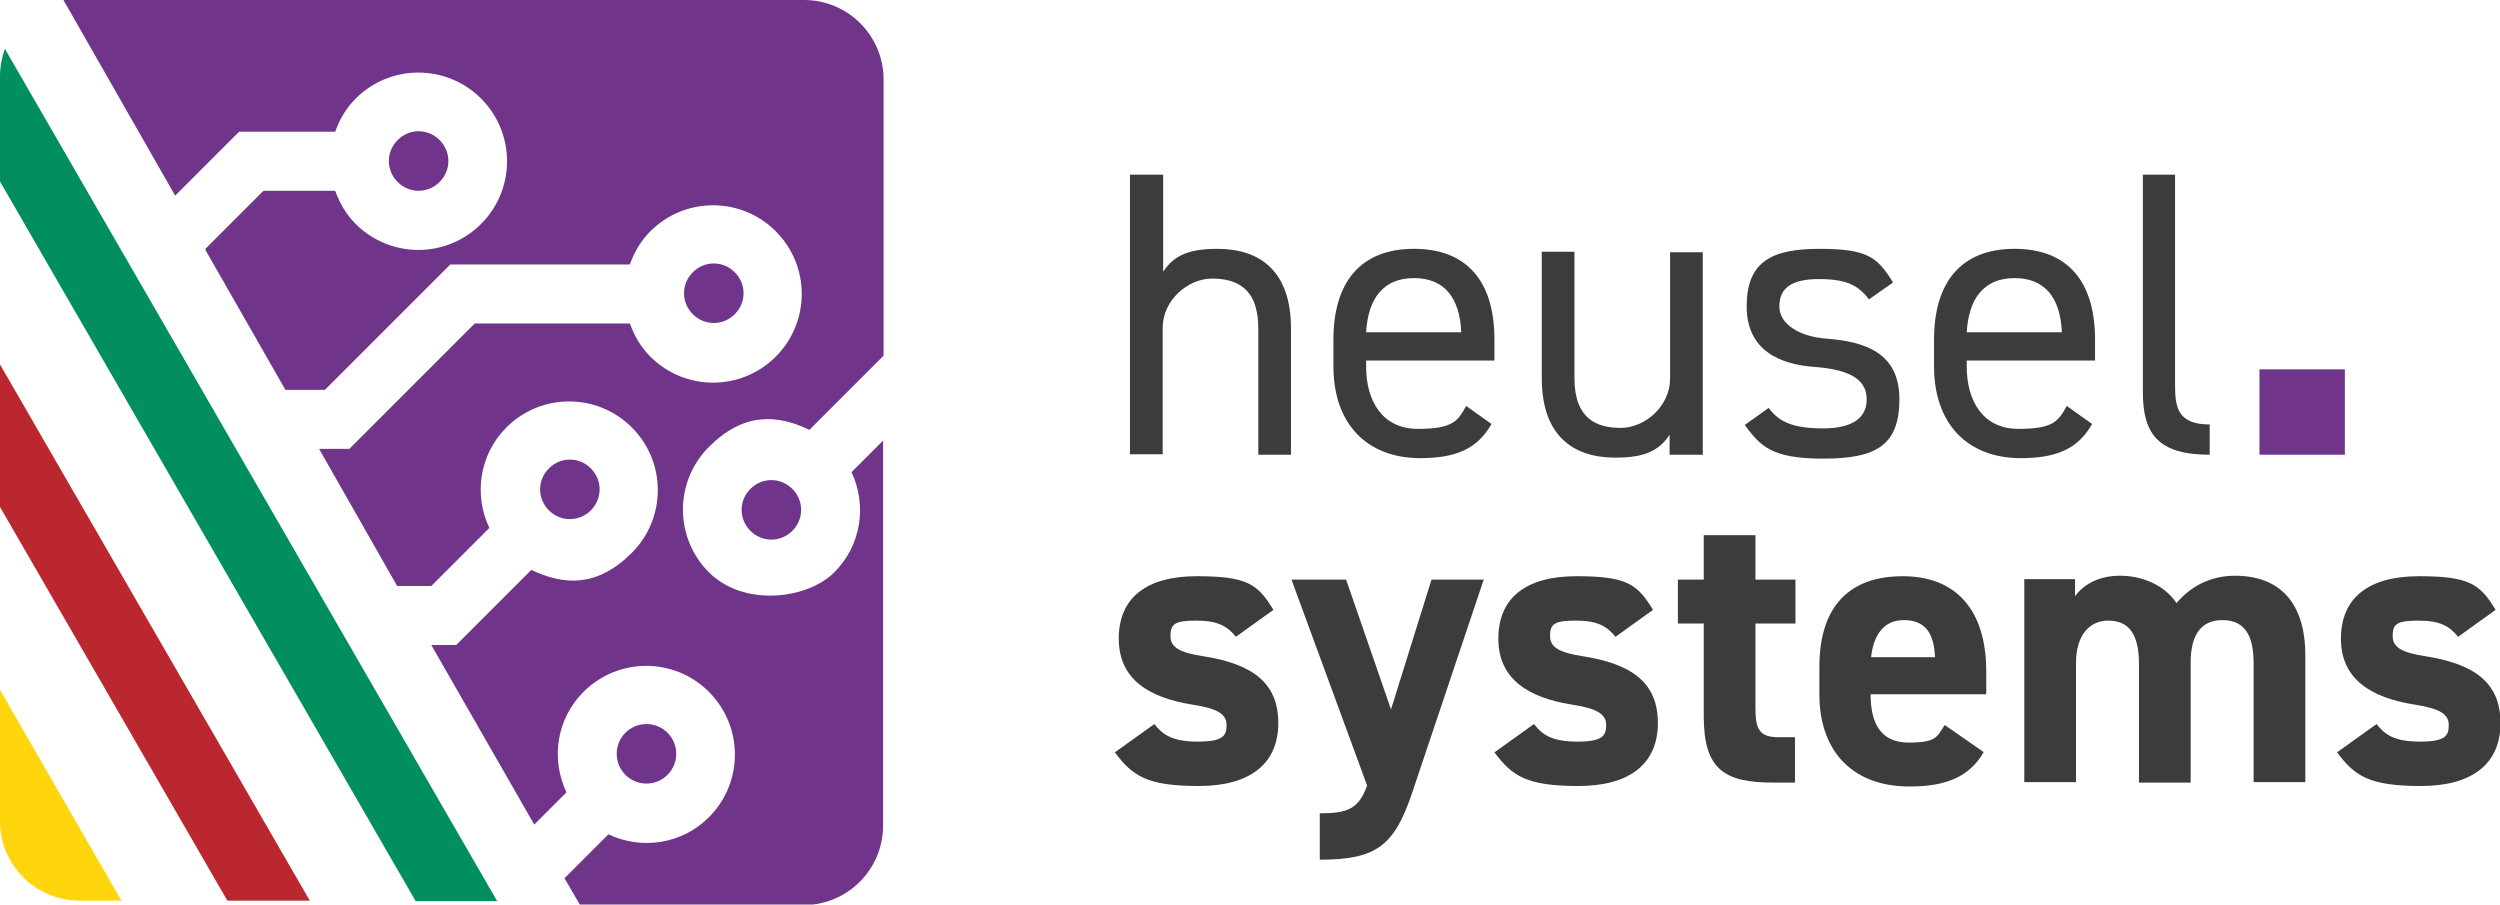 <svg xmlns="http://www.w3.org/2000/svg" viewBox="0 0 512.4 185.4"><defs><style>      .cls-1 {        fill: none;      }      .cls-2 {        fill: #3c3c3b;      }      .cls-3 {        fill: #008f5d;      }      .cls-4 {        fill: #70358b;      }      .cls-5 {        fill: #ffd50e;      }      .cls-6 {        fill: #ba272e;      }      .cls-7 {        fill: #70358a;      }    </style></defs><g><g id="Ebene_1"><g><g><path class="cls-2" d="M231.7,35.8h6.7v19.9c2.1-3.2,5-4.7,11.1-4.7,8.9,0,15.1,4.7,15.1,16.3v25.9h-6.7v-25.9c0-8.4-4.6-10.2-9.5-10.2s-10.1,4.4-10.1,10.1v25.9h-6.7v-57.4Z"></path><path class="cls-2" d="M305.7,86.9c-2.9,5.1-7.3,7-14.6,7-11.1,0-17.8-7.2-17.8-18.8v-5.5c0-11.8,5.6-18.6,16.5-18.6s16.5,6.7,16.5,18.6v4.3h-26.3v1.2c0,7.2,3.4,12.8,10.6,12.8s8.2-1.6,9.9-4.7l5.2,3.7ZM280,68.1h19.5c-.3-7-3.4-11.1-9.7-11.1s-9.4,4.2-9.8,11.1Z"></path><path class="cls-2" d="M348.9,93.2h-6.7v-4.1c-2.1,3.2-5,4.7-11.1,4.7-8.9,0-15.1-4.7-15.1-16.3v-25.9h6.7v25.9c0,8.4,4.6,10.2,9.5,10.2s10.1-4.4,10.1-10.1v-25.9h6.7v41.6Z"></path><path class="cls-2" d="M383.1,61.4c-2.2-2.9-4.6-4.2-10.3-4.2s-8.1,1.9-8.1,5.6,4.2,6.2,9.6,6.6c7.8.6,15,2.8,15,12.4s-4.9,12.2-15.6,12.2-12.9-2.6-16.1-6.9l4.9-3.5c2.2,3,5.2,4.2,11.2,4.2s8.9-2.2,8.9-5.9-2.7-6.1-10.7-6.7c-7-.5-13.9-3.3-13.9-12.4s5-11.8,14.9-11.8,11.9,1.7,15.1,6.9l-5,3.5Z"></path><path class="cls-2" d="M428.8,86.9c-2.9,5.1-7.3,7-14.6,7-11.1,0-17.8-7.2-17.8-18.8v-5.5c0-11.8,5.6-18.6,16.5-18.6s16.5,6.7,16.5,18.6v4.3h-26.3v1.2c0,7.2,3.4,12.8,10.6,12.8s8.2-1.6,9.9-4.7l5.2,3.7ZM403.1,68.1h19.5c-.3-7-3.4-11.1-9.7-11.1s-9.4,4.2-9.8,11.1Z"></path><path class="cls-2" d="M439.1,35.8h6.7v42.9c0,4.5.3,8.3,7.1,8.3v6.2c-10.5,0-13.7-4.2-13.7-12.8v-44.6Z"></path><path class="cls-7" d="M480.6,93.2h-17.5v-17.5h17.5v17.5Z"></path><path class="cls-2" d="M253.3,130.5c-1.8-2.2-3.7-3.3-8.2-3.3s-5.2.8-5.2,3.2,2.2,3.4,6.7,4.1c10.2,1.6,15.4,5.5,15.4,13.7s-5.6,12.9-16.3,12.9-13.6-2.1-17.2-6.9l8.1-5.8c1.7,2.2,3.7,3.6,8.9,3.6s5.9-1.2,5.9-3.4-1.8-3.4-7.1-4.2c-8.7-1.4-15-5.1-15-13.5s5.7-12.8,16-12.8,12.5,1.6,15.7,6.9l-7.8,5.6Z"></path><path class="cls-2" d="M275.9,118.8l9.2,26.6,8.3-26.6h10.7l-14.6,43.5c-3.7,11.1-7.4,13.9-19,13.9v-9.5c5.7,0,8-.9,9.7-5.7l-15.5-42.2h11.1Z"></path><path class="cls-2" d="M331.1,130.5c-1.8-2.2-3.7-3.3-8.2-3.3s-5.2.8-5.2,3.2,2.2,3.4,6.7,4.1c10.2,1.6,15.4,5.5,15.4,13.7s-5.6,12.9-16.3,12.9-13.6-2.1-17.2-6.9l8.1-5.8c1.7,2.2,3.7,3.6,8.9,3.6s5.9-1.2,5.9-3.4-1.8-3.4-7.1-4.2c-8.7-1.4-15-5.1-15-13.5s5.7-12.8,16-12.8,12.5,1.6,15.7,6.9l-7.8,5.6Z"></path><path class="cls-2" d="M343.9,118.8h5.3v-9.1h10.6v9.1h8.2v9h-8.2v17.4c0,4.2.8,5.9,4.7,5.9h3.4v9.3h-4.5c-10.1,0-14.2-2.8-14.2-13.6v-19h-5.3v-9Z"></path><path class="cls-2" d="M406.6,154.1c-2.9,5.1-7.7,7.1-15.2,7.1-12.5,0-18.5-8.1-18.5-18.8v-5.7c0-12.6,6.3-18.6,17.1-18.6s17.1,6.8,17.1,19.5v4.7h-23.7c0,5.7,1.9,9.9,7.8,9.9s5.8-1.3,7.4-3.6l7.9,5.5ZM383.5,134.7h13.1c-.2-5.4-2.4-7.6-6.4-7.6s-6.2,2.9-6.7,7.6Z"></path><path class="cls-2" d="M449,160.4h-10.6v-24.4c0-6.7-2.6-8.8-6.3-8.8s-6.6,2.8-6.6,8.7v24.4h-10.6v-41.6h10.4v3.5c1.6-2.2,4.6-4.2,9.2-4.2s9.1,1.9,11.6,5.6c2.7-3.2,6.7-5.6,12-5.6,9.1,0,14.4,5.5,14.4,16.3v26h-10.6v-24.4c0-6.2-2.2-8.8-6.4-8.8s-6.5,2.8-6.5,8.7v24.4Z"></path><path class="cls-2" d="M503.8,130.5c-1.8-2.2-3.7-3.3-8.2-3.3s-5.2.8-5.2,3.2,2.2,3.4,6.7,4.1c10.2,1.6,15.4,5.5,15.4,13.7s-5.6,12.9-16.3,12.9-13.6-2.1-17.2-6.9l8.1-5.8c1.7,2.2,3.7,3.6,8.9,3.6s5.9-1.2,5.9-3.4-1.8-3.4-7.1-4.2c-8.7-1.4-15-5.1-15-13.5s5.7-12.8,16-12.8,12.5,1.6,15.7,6.9l-7.8,5.6Z"></path></g><g><path class="cls-1" d="M52.5,121.8c-2.4,2.4-2.4,6.2,0,8.6,2.4,2.4,6.2,2.4,8.6,0s2.4-6.2,0-8.6c-2.4-2.4-6.2-2.4-8.6,0Z"></path><path class="cls-4" d="M174.5,96.7c3.2,6.8,2.1,15-3.5,20.6s-18.6,7.1-25.7,0c-7.1-7.1-7.1-18.6,0-25.7s13.9-6.7,20.6-3.5l15.2-15.2V16.3c0-9-7.3-16.3-16.3-16.3H13l22.9,40.1,13.1-13.1h19.7c.9-2.5,2.2-4.8,4.2-6.8,7.1-7.1,18.6-7.1,25.7,0,7.1,7.1,7.1,18.6,0,25.7-7.1,7.1-18.6,7.1-25.7,0-2-2-3.3-4.3-4.2-6.8h-14.7s-11.9,11.9-11.9,11.9c0,.1,0,.3.1.4l16.3,28.5h8.1l25.7-25.7h36.8c.9-2.5,2.2-4.8,4.2-6.8,7.1-7.1,18.6-7.1,25.7,0,7.1,7.1,7.1,18.6,0,25.7-7.1,7.1-18.6,7.1-25.7,0-2-2-3.3-4.3-4.2-6.8h-31.8s-25.7,25.7-25.7,25.7h-6.2l16,28.1h7s11.9-11.9,11.9-11.9c-3.2-6.7-2.1-15,3.5-20.6,7.1-7.1,18.6-7.1,25.7,0,7.1,7.1,7.1,18.6,0,25.7s-13.9,6.7-20.6,3.5l-15.4,15.4h-5.1s21.1,36.8,21.1,36.8l6.6-6.6c-3.2-6.8-2.1-15,3.5-20.6,7.1-7.1,18.6-7.1,25.7,0,7.1,7.1,7.1,18.6,0,25.7-5.6,5.6-13.9,6.7-20.6,3.5l-9,9,3.2,5.5h45.8c9,0,16.3-7.3,16.3-16.3v-78.9l-6.6,6.6Z"></path><path class="cls-4" d="M153.8,100.2c-2.4,2.4-2.4,6.2,0,8.6s6.2,2.4,8.6,0c2.4-2.4,2.4-6.2,0-8.6-2.4-2.4-6.2-2.4-8.6,0Z"></path><circle class="cls-4" cx="132.5" cy="154.5" r="6.1"></circle><path class="cls-4" d="M90.1,37.3c2.4-2.4,2.4-6.2,0-8.6s-6.2-2.4-8.6,0c-2.4,2.4-2.4,6.2,0,8.6s6.2,2.4,8.6,0Z"></path><path class="cls-4" d="M150.6,64.4c2.4-2.4,2.4-6.2,0-8.6s-6.2-2.4-8.6,0-2.4,6.2,0,8.6c2.4,2.4,6.2,2.4,8.6,0Z"></path><path class="cls-4" d="M121.1,104.6c2.4-2.4,2.4-6.2,0-8.6s-6.2-2.4-8.6,0-2.4,6.2,0,8.6,6.2,2.4,8.6,0Z"></path></g><g><path class="cls-5" d="M0,144.8v23.5c0,9,7.3,16.3,16.3,16.3h8.6L0,141.4v3.4h0Z"></path><polygon class="cls-6" points="0 91.9 0 103.9 46.6 184.6 56.8 184.6 63.5 184.6 0 74.7 0 91.9 0 91.9"></polygon><path class="cls-3" d="M0,30.4v6.8l85.2,147.5h16.7L1,10c-.6,1.7-1,3.6-1,5.6v14.8h0Z"></path></g></g></g></g></svg>